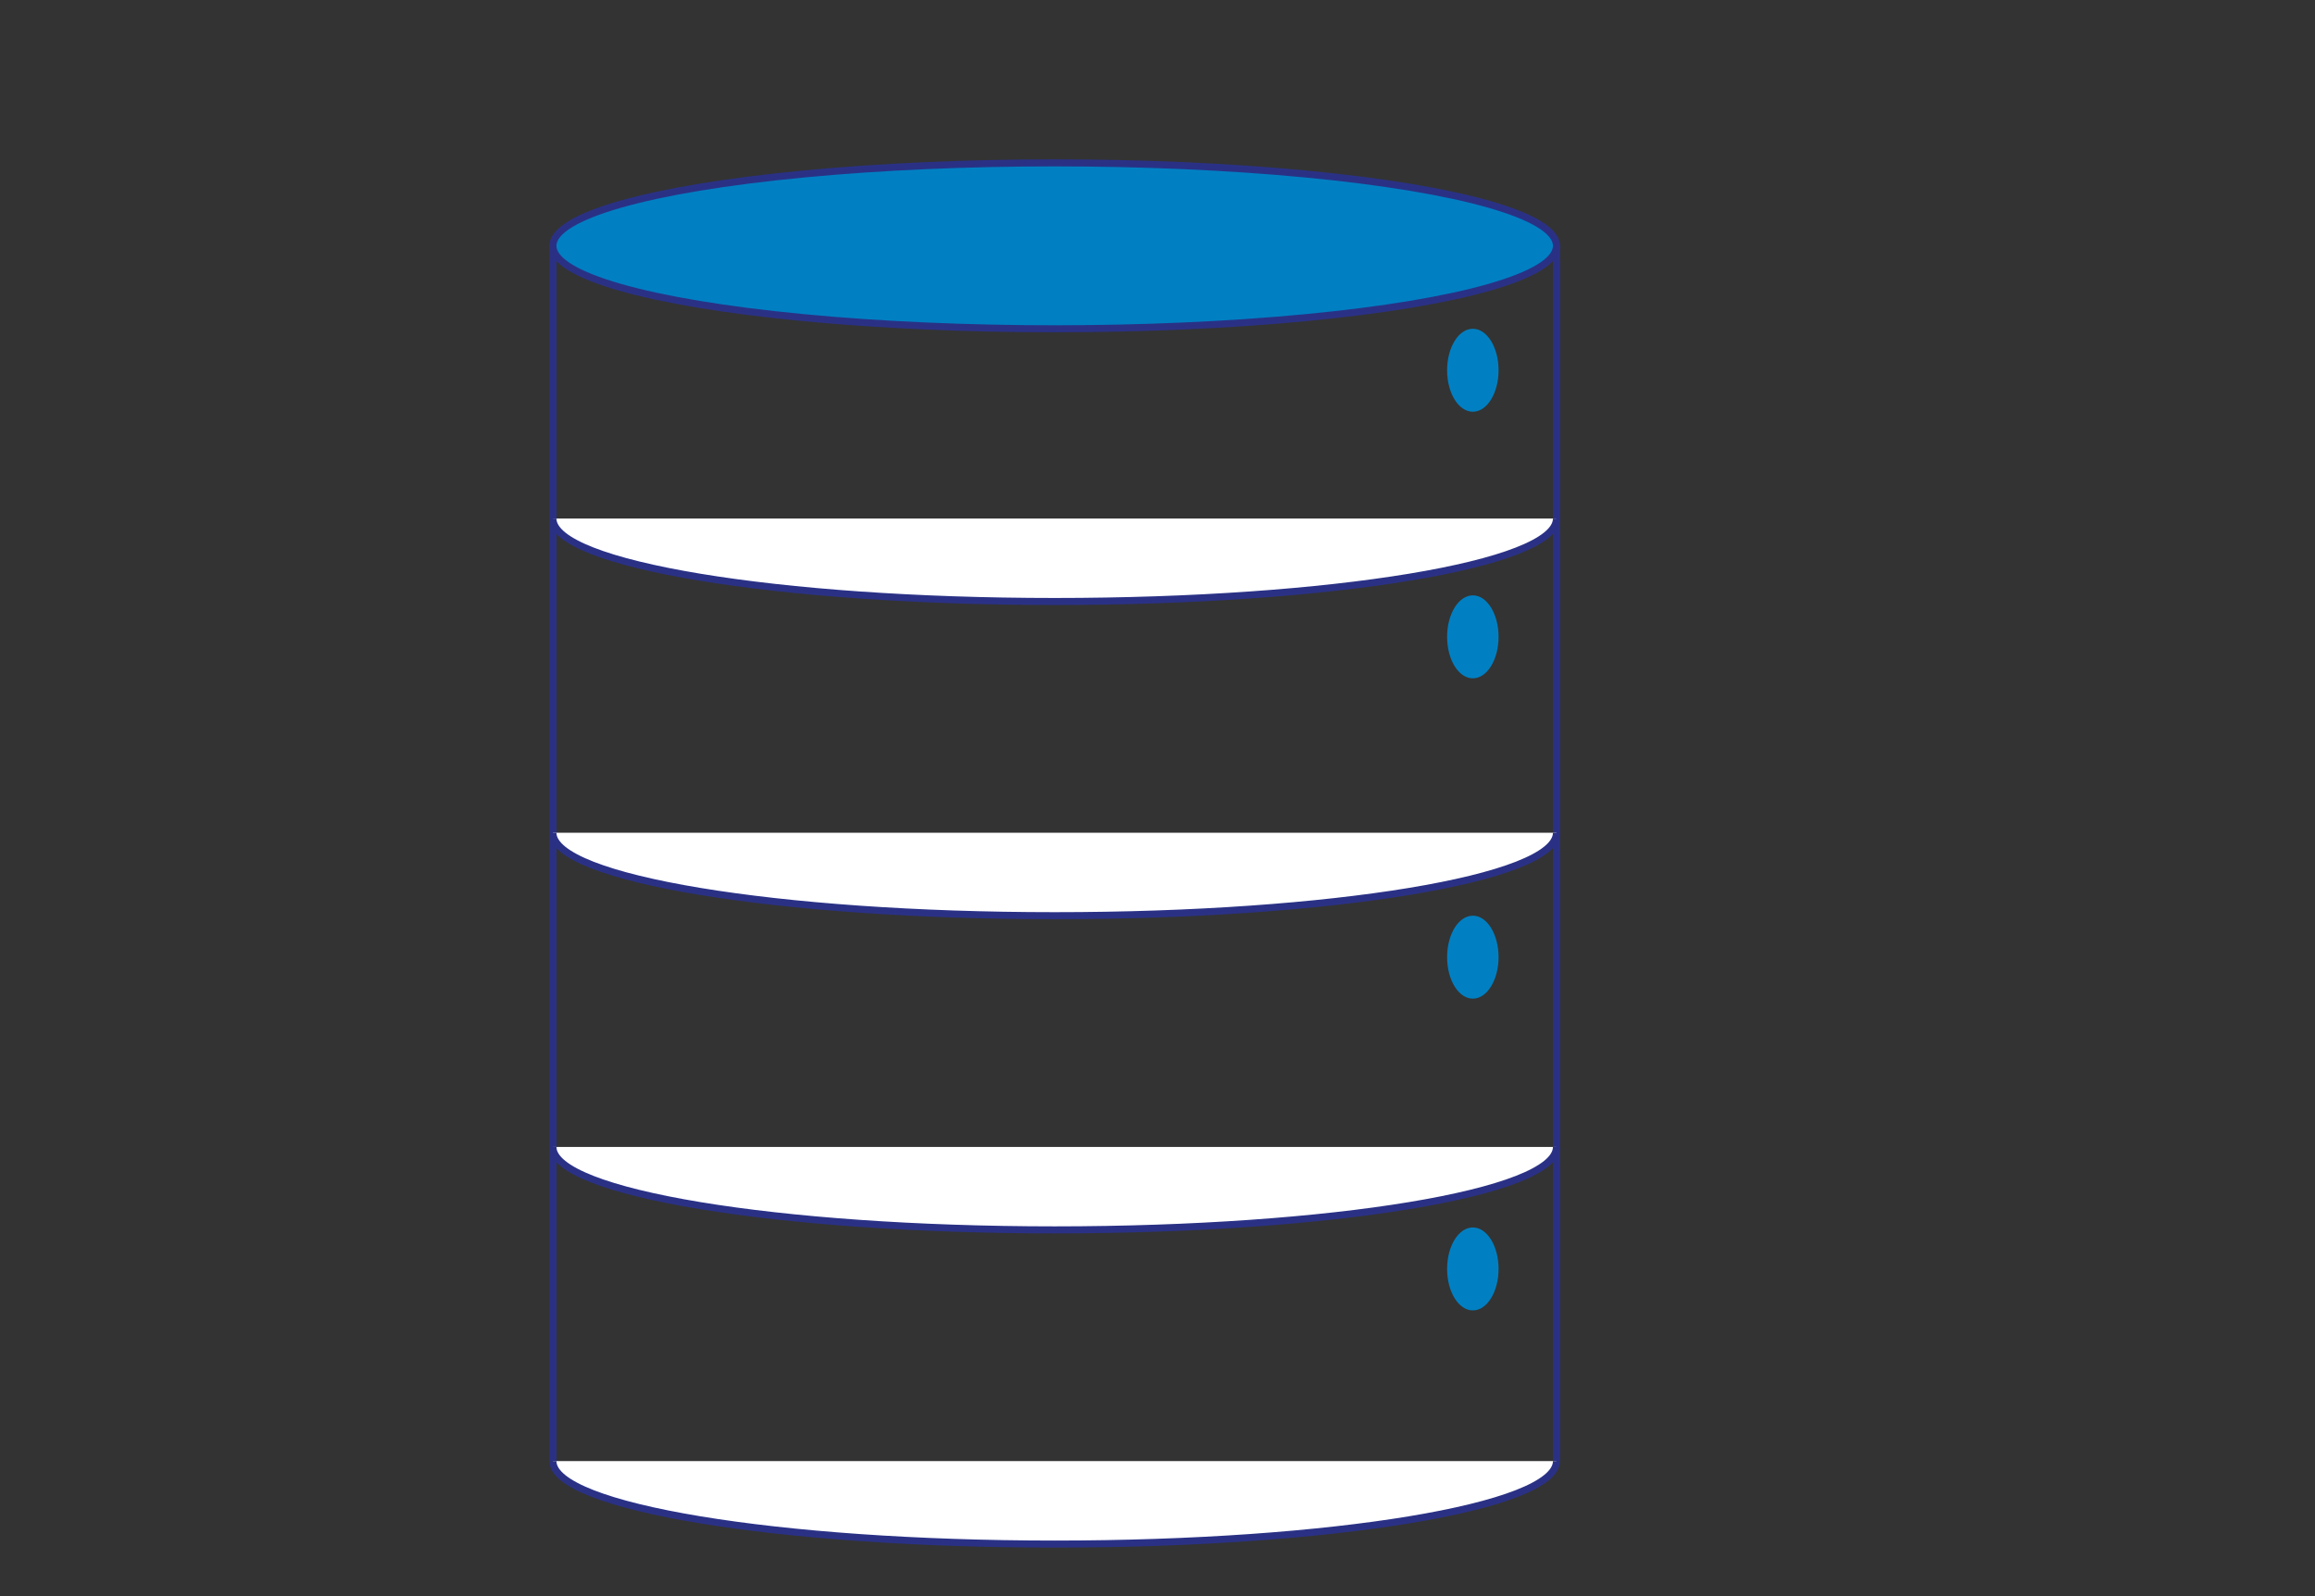 <?xml version="1.0"?>
 <!-- Generator: Adobe Illustrator 16.0.0, SVG Export Plug-In . SVG Version: 6.00 Build 0) --> <svg version="1.1" id="Layer_1" xmlns="http://www.w3.org/2000/svg" xmlns:xlink="http://www.w3.org/1999/xlink" x="0px" y="0px" width="986.46" height="680.31" viewBox="0 0 986.46 680.31" enable-background="new 0 0 986.46 680.31" xml:space="preserve"><rect x="0" y="0" width="986.46" height="680.31" fill="#333333" stroke="none"/> <ellipse fill="#0080C3" stroke="#2A3185" stroke-width="3" stroke-miterlimit="10" cx="449.42" cy="104.777" rx="213.813" ry="35.357"></ellipse> <line fill="none" stroke="#2A3185" stroke-width="3" stroke-miterlimit="10" x1="235.607" y1="104.777" x2="235.607" y2="622.77"></line> <line fill="#FFFFFF" stroke="#2A3185" stroke-width="3" stroke-miterlimit="10" x1="663.232" y1="104.777" x2="663.232" y2="622.77"></line> <path fill="#FFFFFF" stroke="#2A3185" stroke-width="3" stroke-miterlimit="10" d="M663.232,622.77 c0,19.527-95.728,35.357-213.813,35.357c-118.085,0-213.812-15.83-213.812-35.357"></path> <path fill="#FFFFFF" stroke="#2A3185" stroke-width="3" stroke-miterlimit="10" d="M663.232,221.016 c0,19.528-95.728,35.357-213.813,35.357c-118.085,0-213.812-15.83-213.812-35.357"></path> <path fill="#FFFFFF" stroke="#2A3185" stroke-width="3" stroke-miterlimit="10" d="M663.232,354.934 c0,19.528-95.728,35.358-213.813,35.358c-118.085,0-213.812-15.83-213.812-35.358"></path> <path fill="#FFFFFF" stroke="#2A3185" stroke-width="3" stroke-miterlimit="10" d="M663.232,488.852 c0,19.525-95.728,35.357-213.813,35.357c-118.085,0-213.812-15.832-213.812-35.357"></path> <ellipse fill="#0080C3" cx="627.599" cy="157.813" rx="10.964" ry="17.679"></ellipse> <ellipse fill="#0080C3" cx="627.599" cy="540.855" rx="10.964" ry="17.679"></ellipse> <ellipse fill="#0080C3" cx="627.599" cy="407.971" rx="10.964" ry="17.679"></ellipse> <ellipse fill="#0080C3" cx="627.599" cy="271.441" rx="10.964" ry="17.679"></ellipse> </svg> 